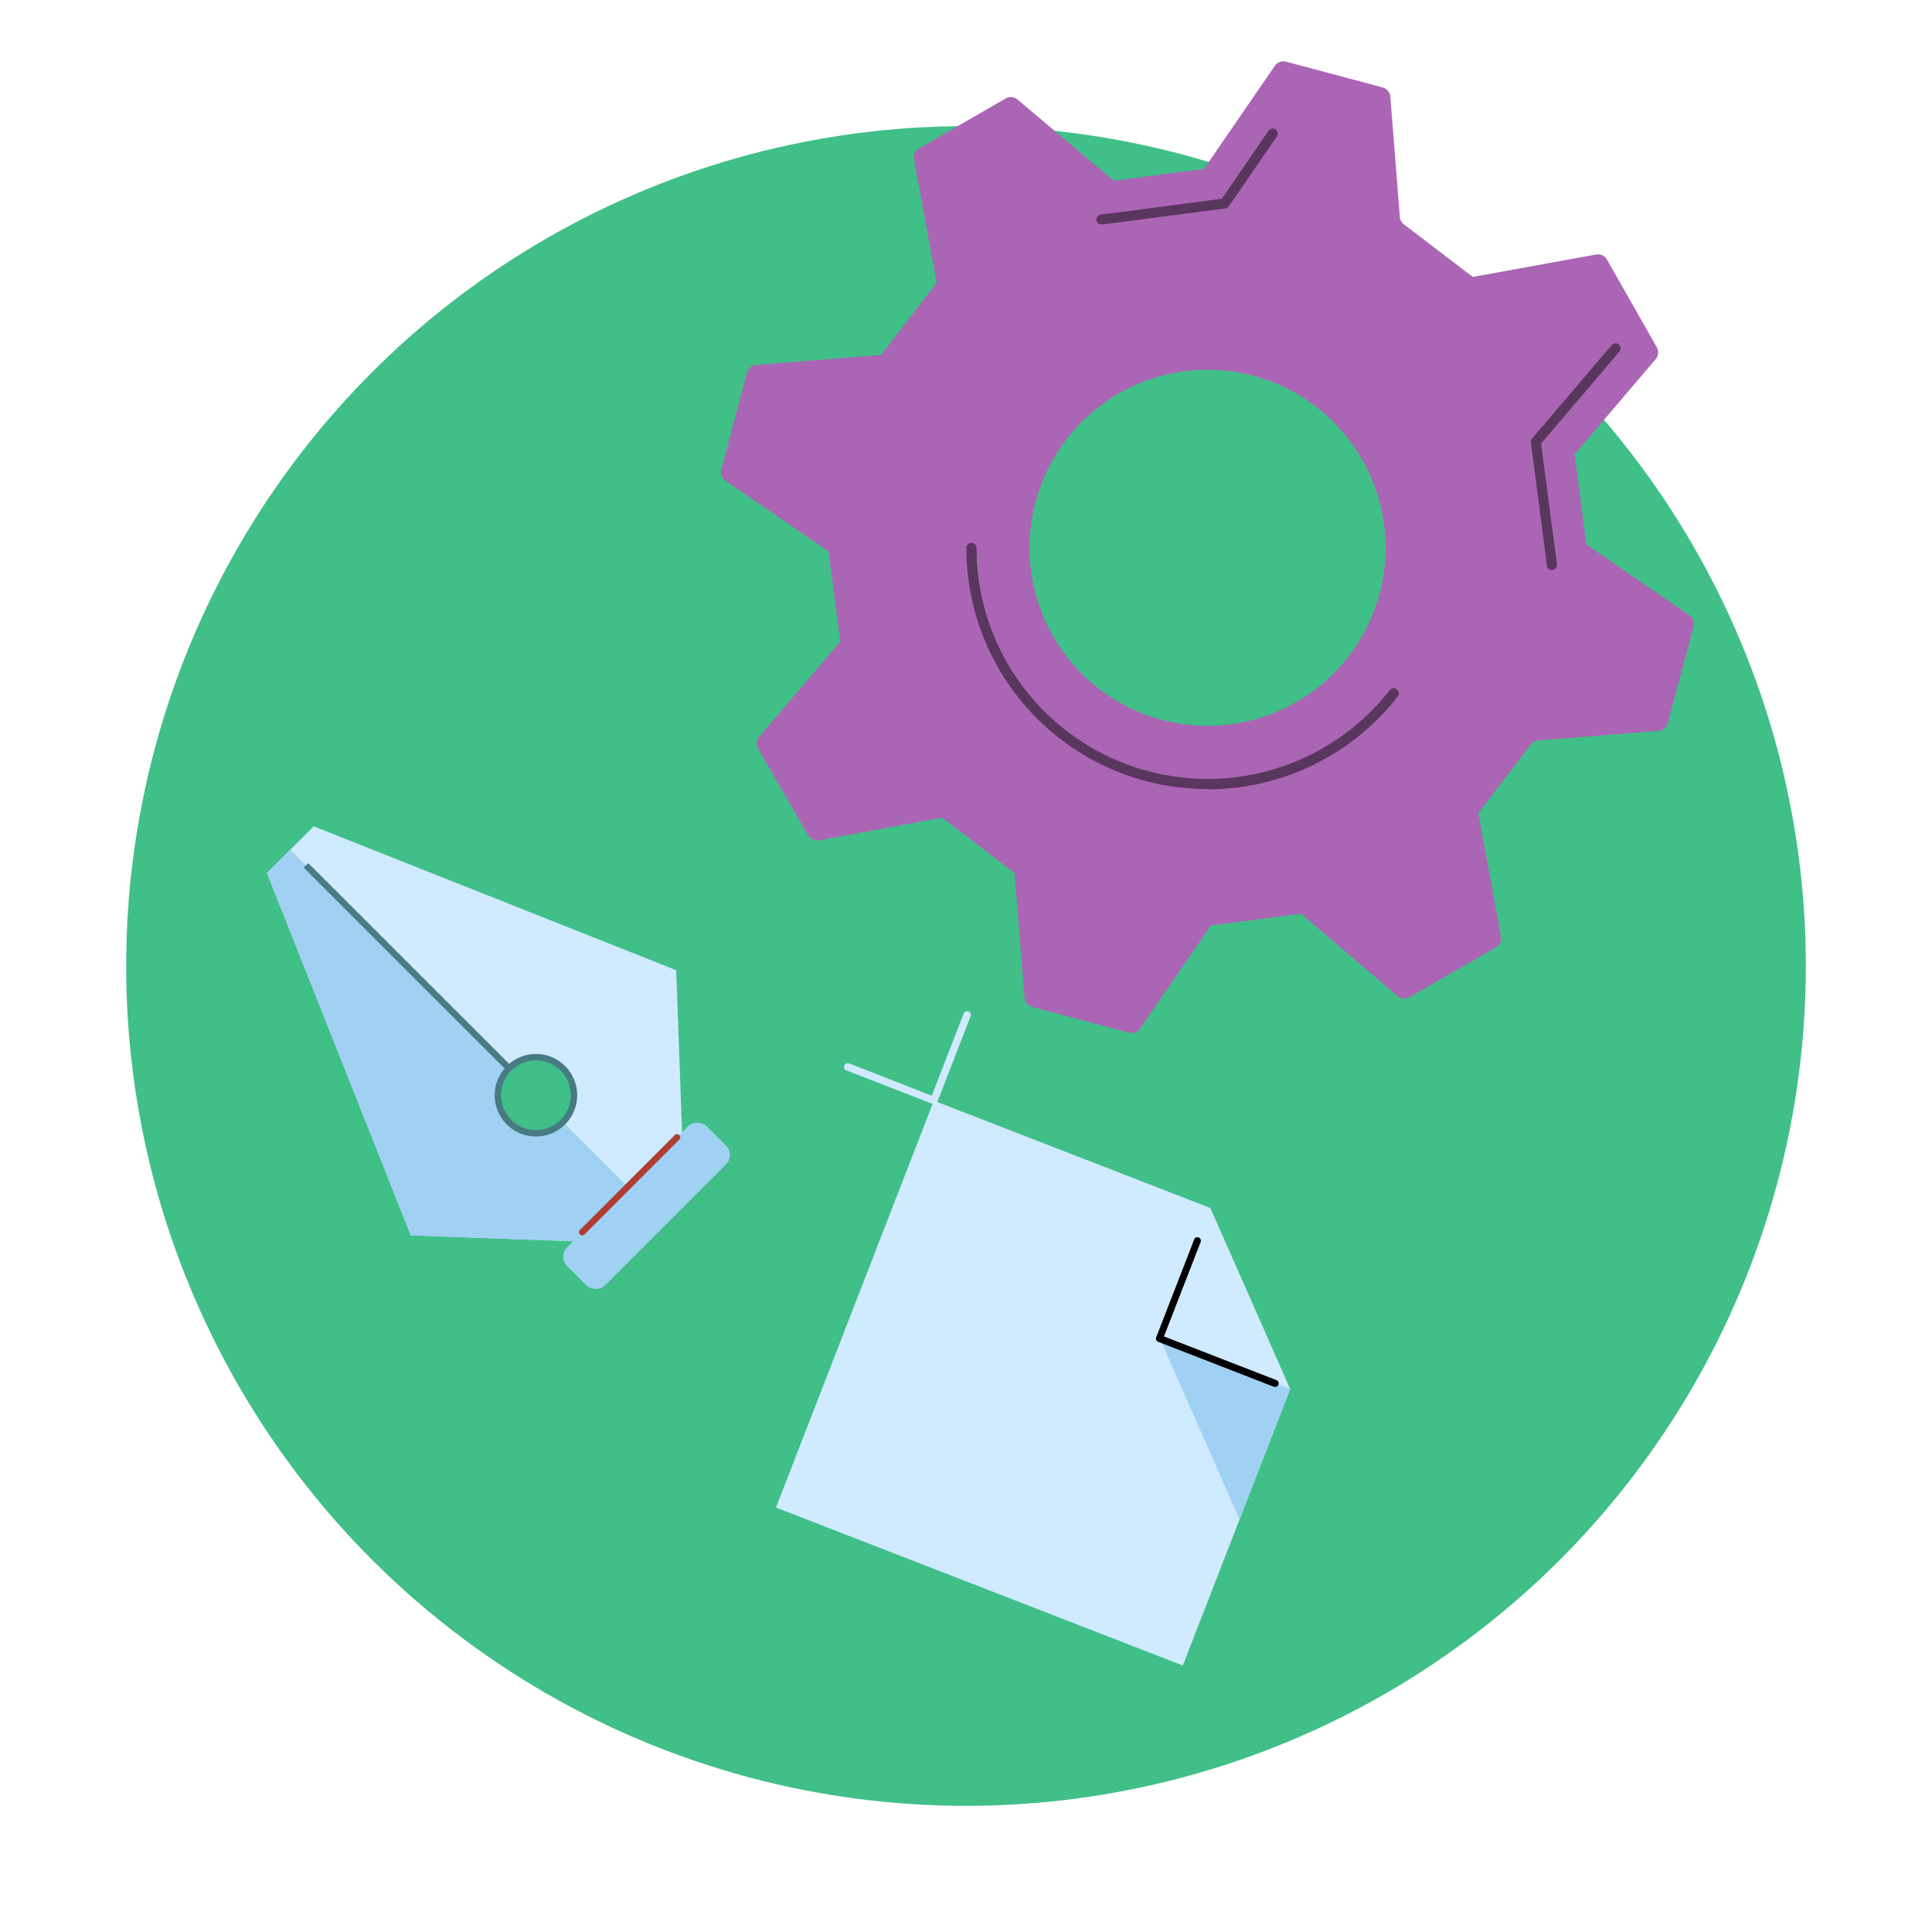 <svg id="Layer_1" data-name="Layer 1" xmlns="http://www.w3.org/2000/svg" viewBox="0 0 300 300"><defs><style>.cls-1{fill:#40bf88;}.cls-2{fill:#ab65b5;}.cls-3{fill:#432a46;opacity:0.79;}.cls-4{fill:#d0eaff;}.cls-5{fill:#a0d1f2;}.cls-6,.cls-7{fill:none;stroke-miterlimit:10;}.cls-6{stroke:#477b84;}.cls-7{stroke:#af3d31;stroke-linecap:round;}</style></defs><circle class="cls-1" cx="150" cy="150" r="130.41"/><path id="Setting_symbol" data-name="Setting symbol" class="cls-2" d="M247.84,39.52,228.7,43l0,0L218,34.84a1.61,1.61,0,0,1-.63-1.14L215.89,15a1.6,1.6,0,0,0-1.19-1.42l-15-4a1.6,1.6,0,0,0-1.74.64l-11,16h0l-14,1.84,0,0L158,15.46a1.62,1.62,0,0,0-1.85-.17l-13.45,7.77a1.61,1.61,0,0,0-.78,1.68l3.52,19.14,0,0-8.61,11.23h0l-19.36,1.55A1.59,1.59,0,0,0,116,57.88l-4,15a1.6,1.6,0,0,0,.64,1.74l16,11v0l1.85,14,0,0-12.6,14.79a1.62,1.62,0,0,0-.17,1.85l7.77,13.45a1.61,1.61,0,0,0,1.68.78l19.14-3.53,0,0,11.23,8.61v0l1.55,19.36a1.59,1.59,0,0,0,1.19,1.42l15,4a1.61,1.61,0,0,0,1.74-.64l11-16h0l14-1.84,0,0L217,154.68a1.62,1.62,0,0,0,1.85.17l13.45-7.77a1.59,1.59,0,0,0,.77-1.68l-3.52-19.14,0,0,8.17-10.66a1.6,1.6,0,0,1,1.15-.62l18.69-1.5a1.59,1.59,0,0,0,1.42-1.19l4-15a1.6,1.6,0,0,0-.64-1.74l-16-11v0l-1.84-14,0,0,12.6-14.79a1.61,1.61,0,0,0,.16-1.85L249.52,40.3A1.61,1.61,0,0,0,247.84,39.52ZM201.33,109a27.64,27.64,0,1,1,10.12-37.76A27.63,27.63,0,0,1,201.33,109Z"/><path class="cls-3" d="M187.54,122.53a37.44,37.44,0,0,1-37.48-37.46.79.79,0,0,1,.78-.79h0a.8.8,0,0,1,.79.79,35.89,35.89,0,0,0,64.16,22.1.78.78,0,0,1,1.24,1,37.47,37.47,0,0,1-29.49,14.4Zm53.44-34a.78.78,0,0,1-.77-.68L237.72,68.7a.76.76,0,0,1,.18-.6l12.36-14.51a.78.78,0,0,1,1.1-.09.79.79,0,0,1,.09,1.11L239.32,68.85l.26,2.22,2.18,16.55a.78.78,0,0,1-.67.88ZM171.05,34.87a.77.77,0,0,1-.78-.69.79.79,0,0,1,.68-.88l2.56-.3,16.21-2.14L191,29l6-8.74a.79.79,0,0,1,1.3.89L190.8,32.05a.76.76,0,0,1-.54.32l-19.12,2.49Z"/><polyline class="cls-4" points="187.95 187.58 145.01 170.91 120.49 234.09 183.67 258.62 200.34 215.68 187.95 187.58"/><polygon class="cls-5" points="180.09 207.82 192.48 235.93 200.34 215.68 180.09 207.82"/><path d="M198.06,215.36a.65.65,0,0,1-.2,0l-18-7a.55.55,0,0,1-.32-.72l5.94-15.3a.56.56,0,0,1,1,.4l-5.74,14.78,17.45,6.78a.55.55,0,0,1,.32.72A.57.57,0,0,1,198.06,215.36Z"/><path class="cls-4" d="M150.39,157.06a.59.59,0,0,0-.76.33l-4.95,12.76-12.76-5a.59.59,0,1,0-.43,1.09l13.31,5.17a.58.58,0,0,0,.45,0,.57.57,0,0,0,.31-.32l5.16-13.31A.58.58,0,0,0,150.39,157.06Z"/><g id="Group_205" data-name="Group 205"><path id="Path_2463" data-name="Path 2463" class="cls-4" d="M41.46,135.57l22.33,56.25,27.59,1L106,178.24l-1-27.59L48.71,128.31ZM79,174.25a.34.34,0,0,1-.37-.13,5.76,5.76,0,0,1,.37-8.23,5.93,5.93,0,0,1,8.36,0h0A5.91,5.91,0,0,1,79,174.25Z"/><path id="Path_2464" data-name="Path 2464" class="cls-5" d="M91.38,192.85l-27.59-1L41.45,135.56l3.63-3.62,34,33.95a5.93,5.93,0,0,0,0,8.36h0a5.91,5.91,0,0,0,8.36,0l11.3,11.29Z"/><circle id="Ellipse_36" data-name="Ellipse 36" class="cls-6" cx="83.22" cy="170.07" r="5.91"/><rect id="Rectangle_35" data-name="Rectangle 35" class="cls-5" x="85.06" y="183.07" width="30.67" height="8.35" rx="2.03" transform="translate(-103 125.83) rotate(-45)"/><line id="Line_45" data-name="Line 45" class="cls-7" x1="105.13" y1="176.61" x2="90.41" y2="191.33"/><line id="Line_46" data-name="Line 46" class="cls-6" x1="47.51" y1="134.37" x2="79.04" y2="165.89"/></g></svg>